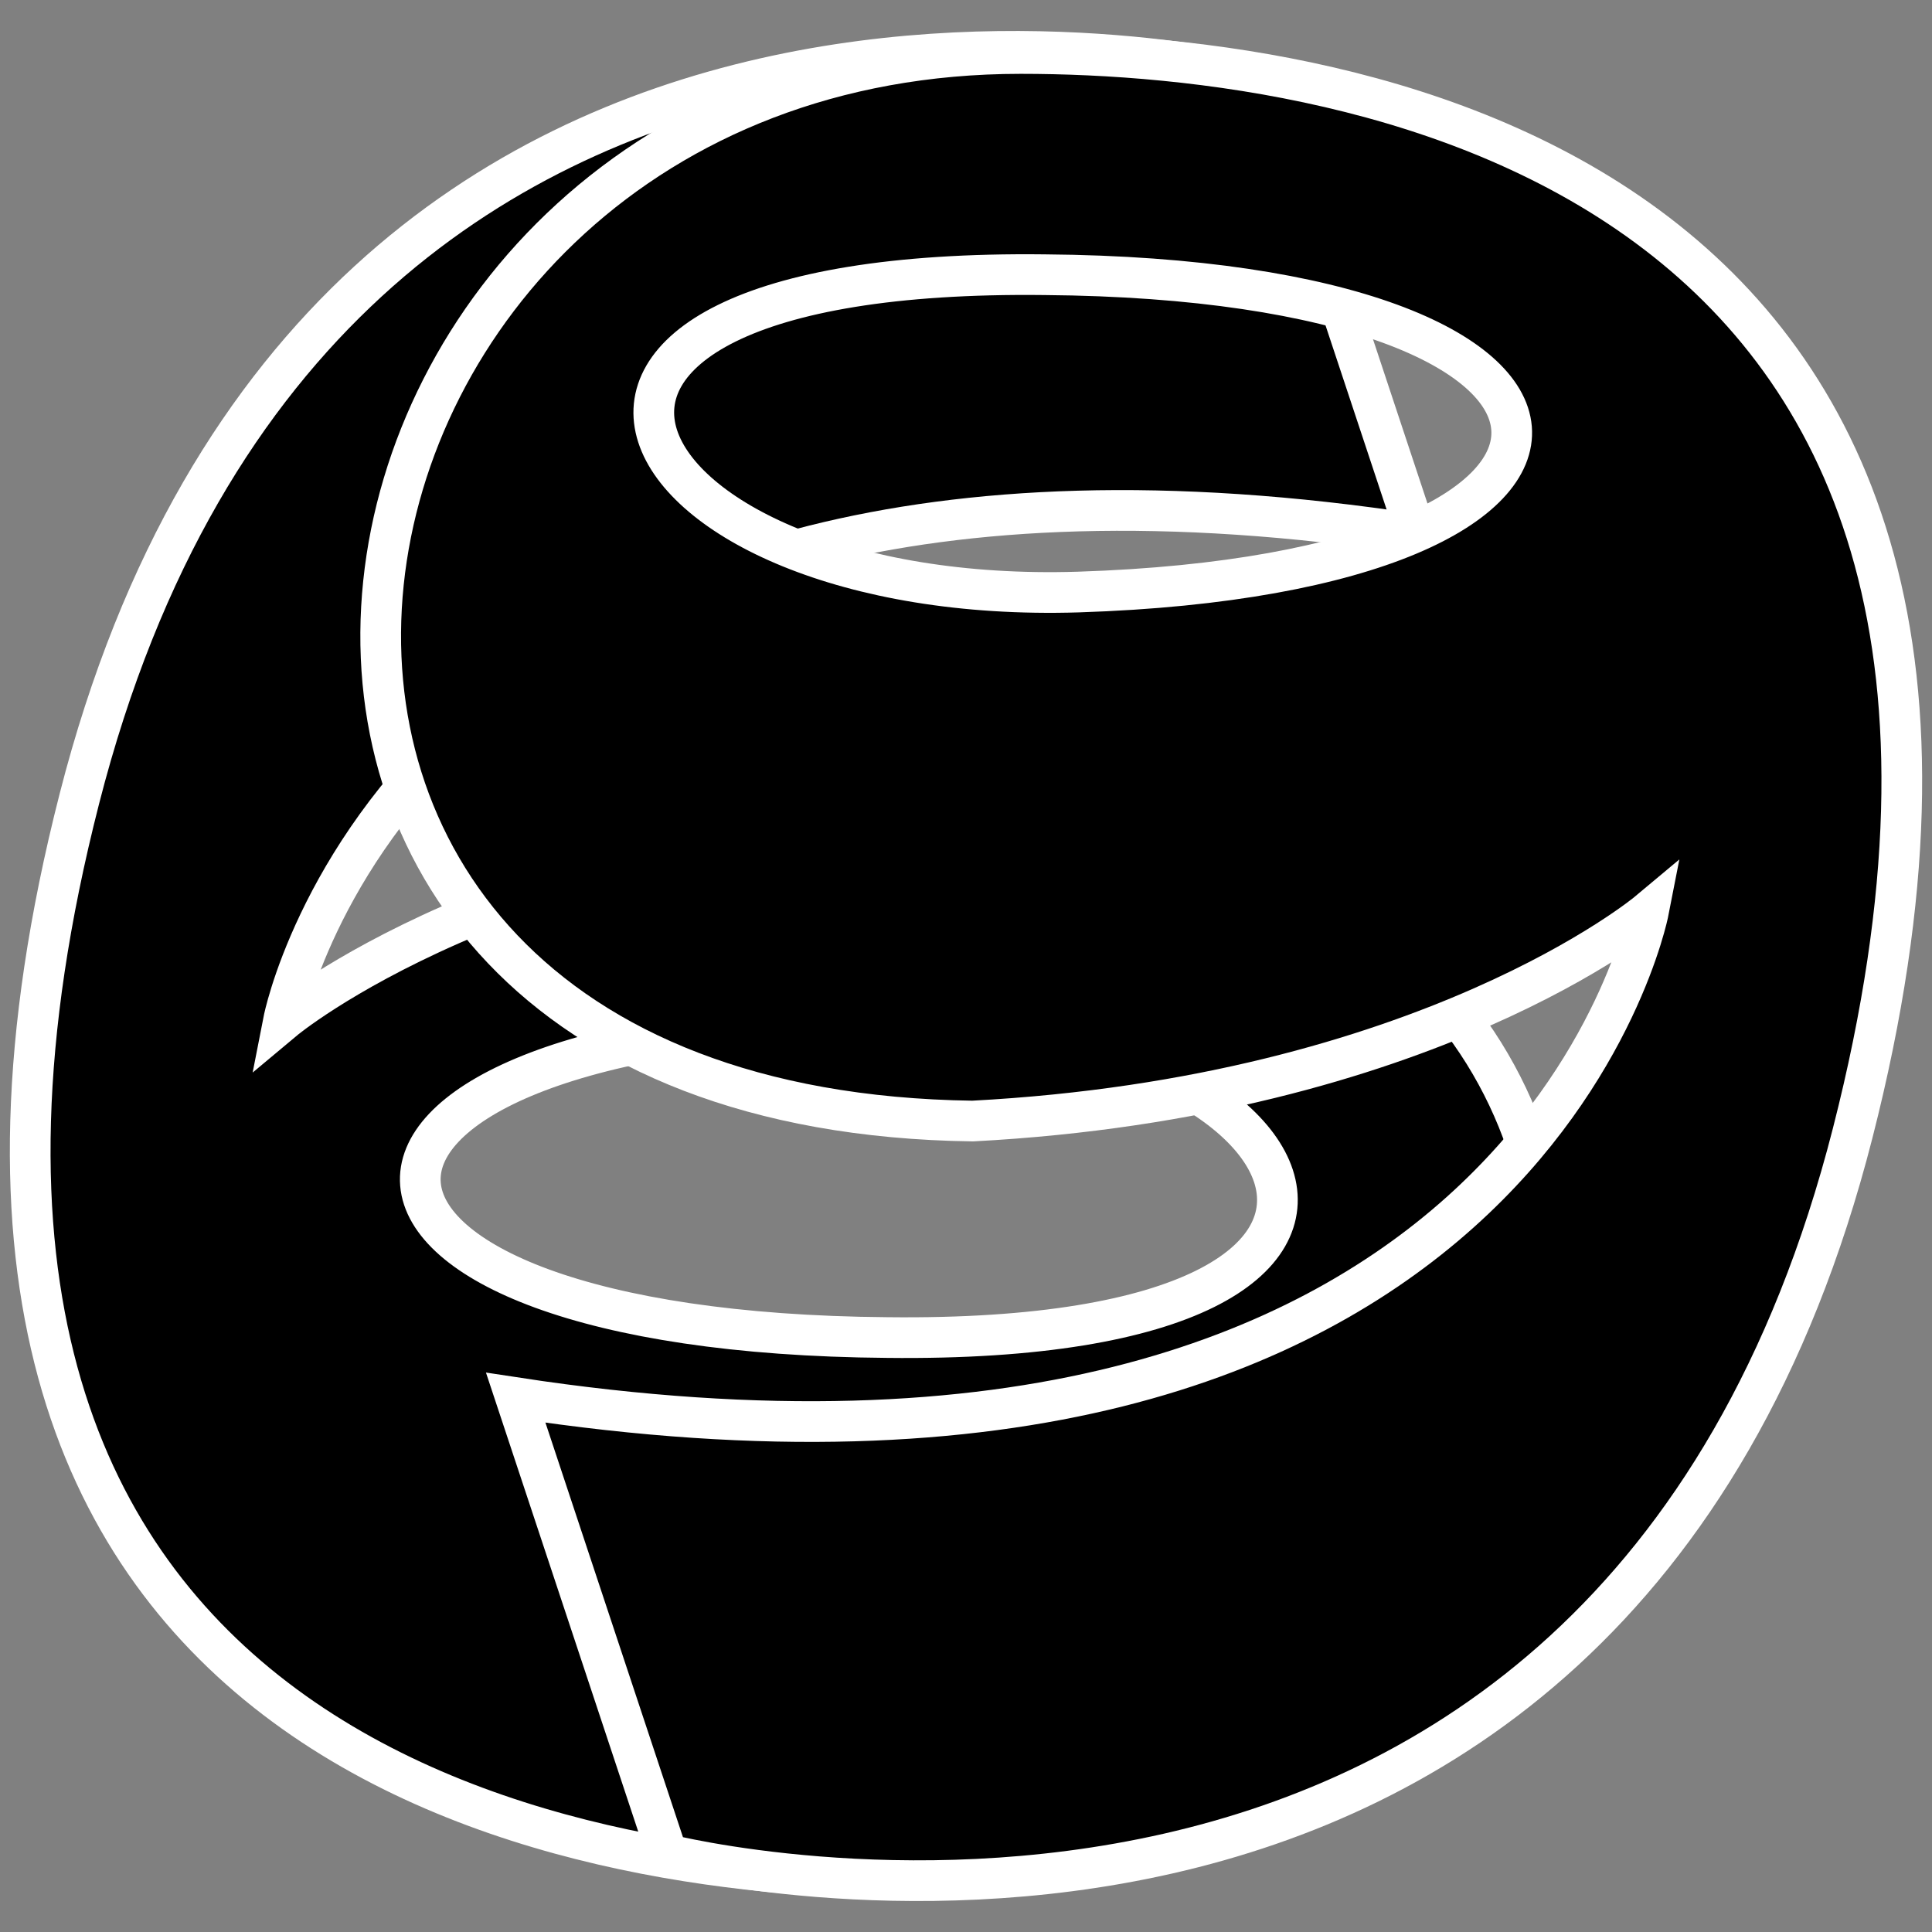 <svg width="16" height="16" viewBox="0 0 16 16" fill="none" xmlns="http://www.w3.org/2000/svg">
<rect x="0" y="0" width="16" height="16" fill="#808080" stroke="none"/>
<g clip-path="url(#clip0_1676_14334)">
<path d="M7.945 6.715C15.234 6.815 13.8 15.557 7.547 15.557C4.719 15.557 -1.375 14.562 0.657 6.616C2.688 -1.33 10.474 0.642 10.474 0.642L11.729 4.425C3.385 3.151 2.349 8.448 2.349 8.448C2.349 8.448 4.181 6.915 7.945 6.715ZM7.348 11.077C12.406 11.136 10.912 8.328 7.069 8.448C2.17 8.607 2.31 11.037 7.348 11.077Z" fill="black" stroke="white" stroke-width="0.337"/>
<path d="M8.055 9.284C0.766 9.185 2.2 0.443 8.453 0.443C11.281 0.443 17.375 1.438 15.343 9.384C13.312 17.33 5.526 15.358 5.526 15.358L4.271 11.575C12.615 12.849 13.651 7.552 13.651 7.552C13.651 7.552 11.819 9.085 8.055 9.284ZM8.652 2.275C3.594 2.215 5.068 5.023 8.931 4.903C13.83 4.744 13.69 2.315 8.652 2.275Z" fill="black" stroke="white" stroke-width="0.337"/>
</g>
<defs>
<clipPath id="clip0_1676_14334">
<rect width="16" height="16" rx="2" fill="white"/>
</clipPath>
</defs>
</svg>
